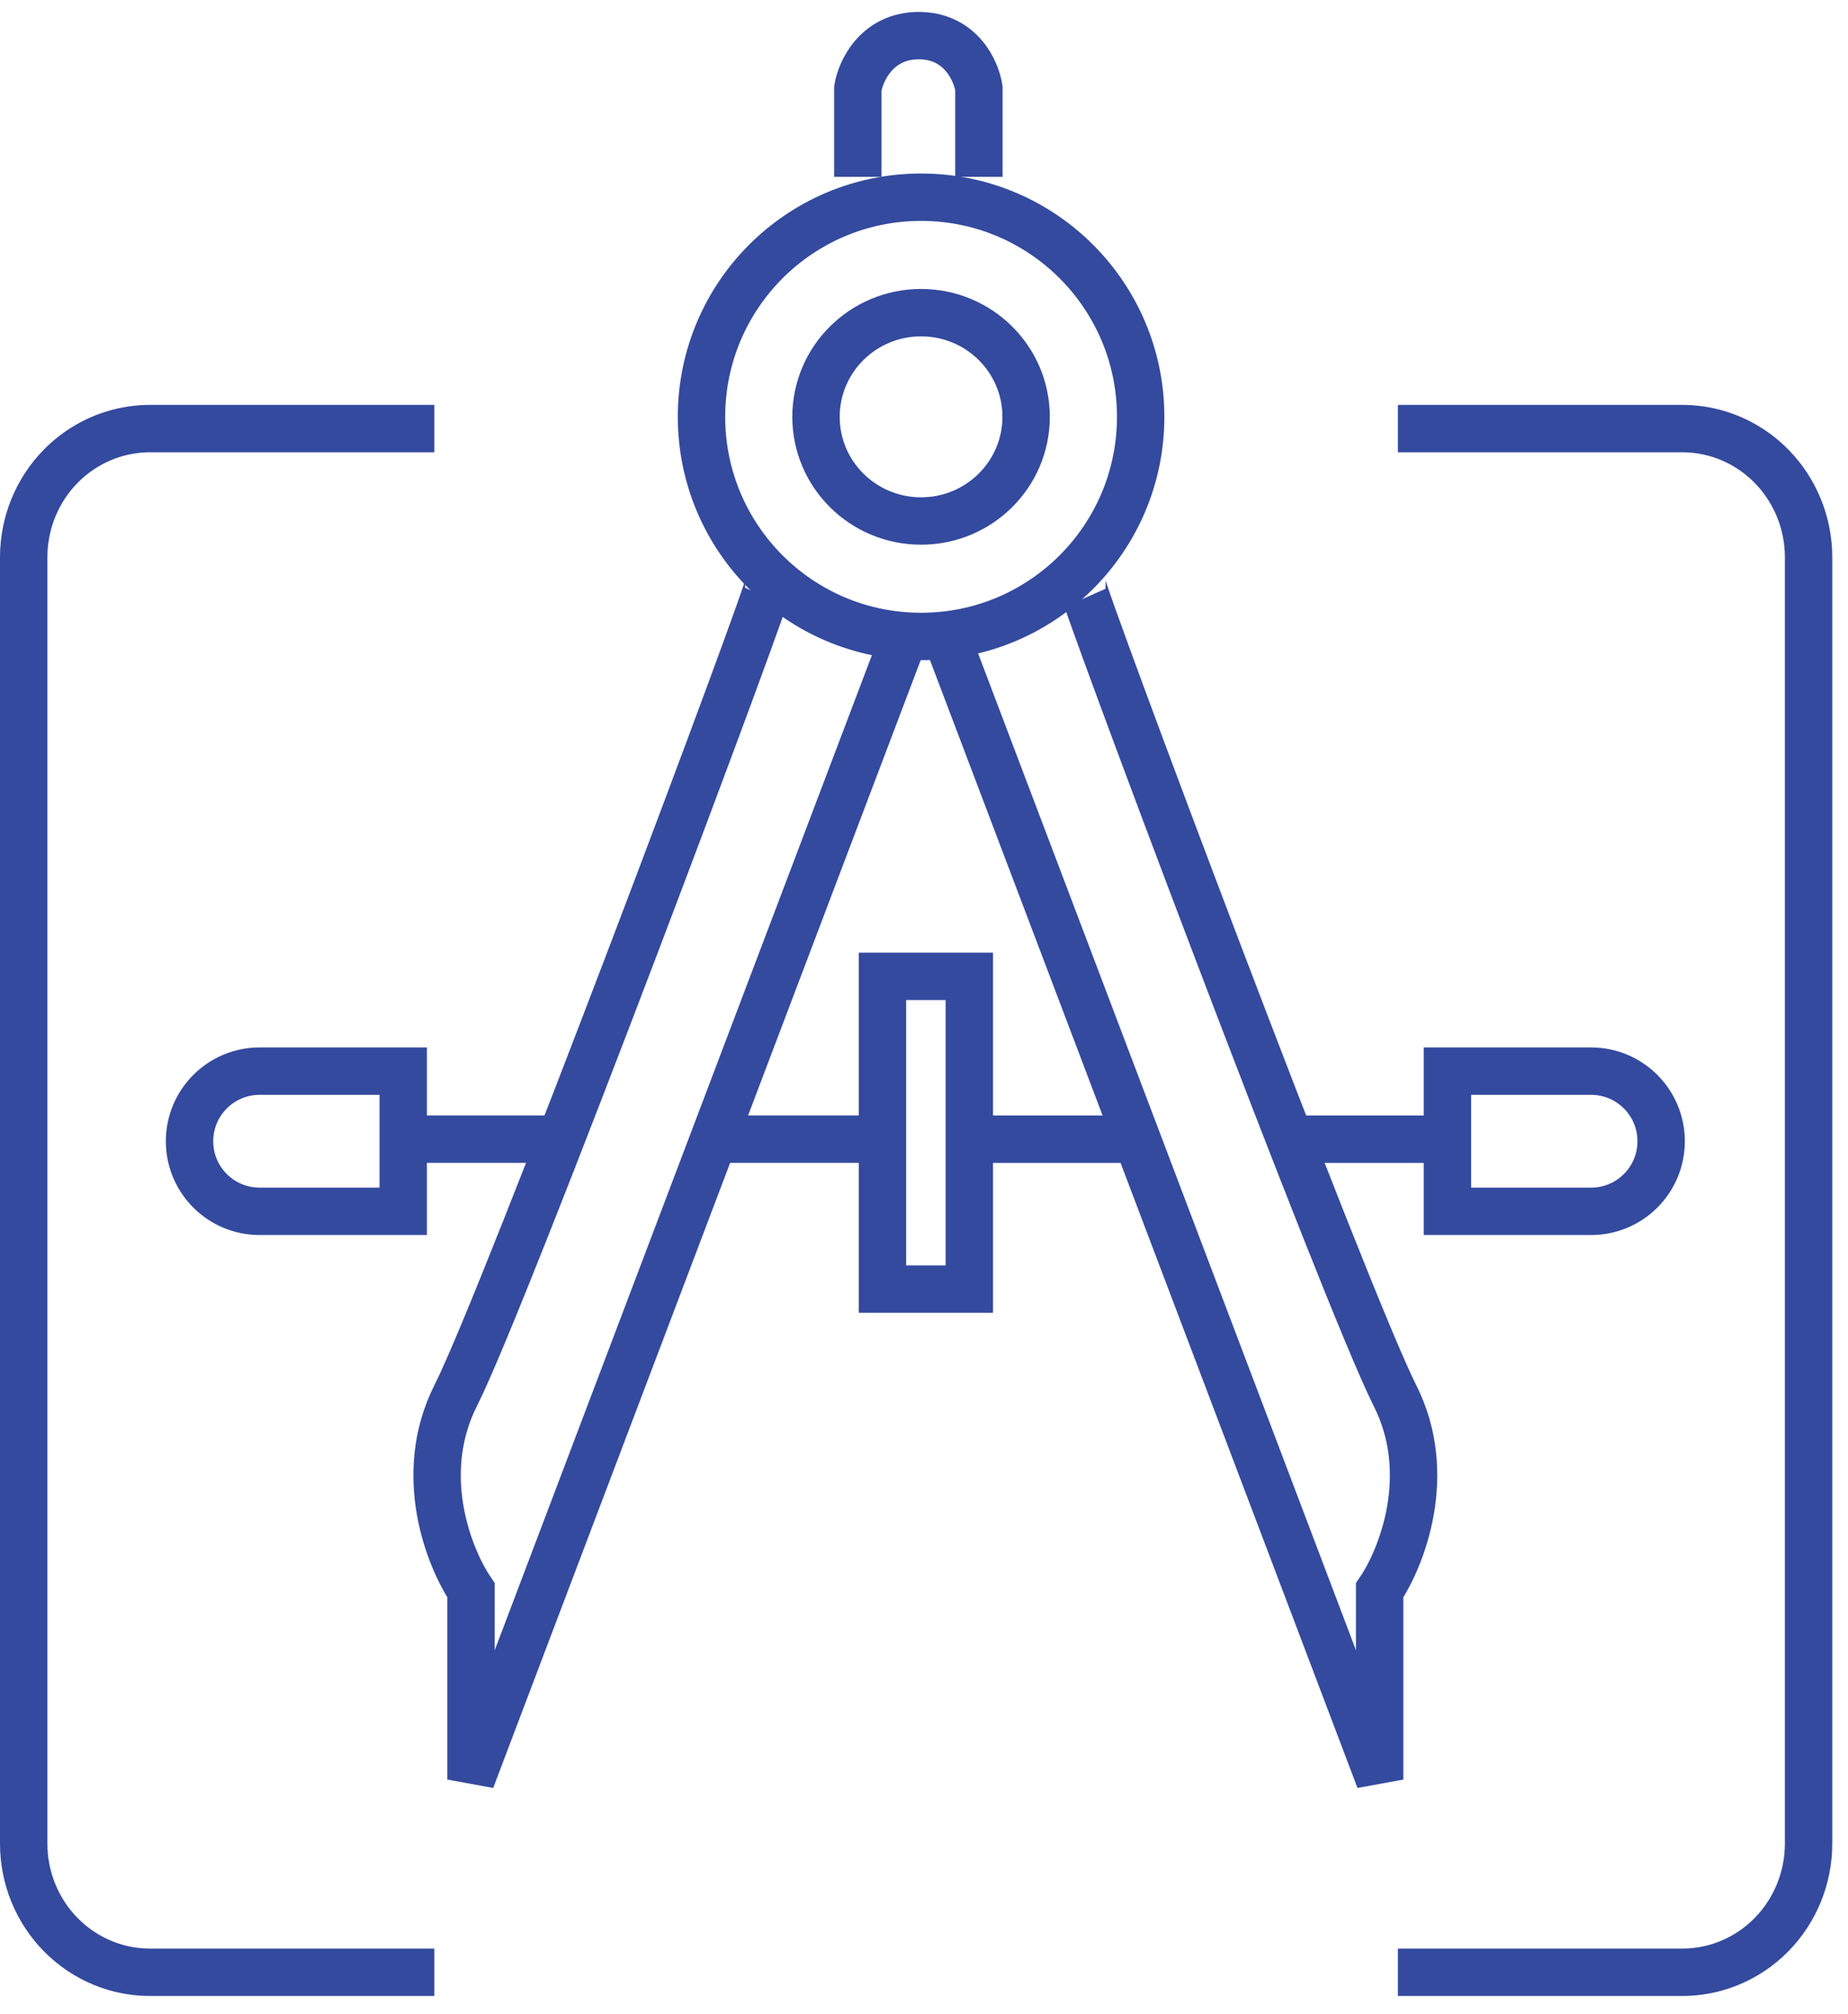 <?xml version="1.0" encoding="UTF-8"?>
<svg xmlns="http://www.w3.org/2000/svg" width="78" height="85" viewBox="0 0 78 85" fill="none">
  <path d="M18.333 18.086H6.333C6.072 18.086 5.811 18.106 5.555 18.144C5.432 18.163 5.311 18.185 5.191 18.212C5.03 18.248 4.87 18.291 4.714 18.342C3.91 18.604 3.171 19.057 2.562 19.676C1.562 20.694 1 22.075 1 23.515V77.8C1 79.24 1.562 80.62 2.562 81.639C3.077 82.163 3.686 82.569 4.349 82.839C4.578 82.932 4.814 83.01 5.053 83.07C5.469 83.174 5.898 83.228 6.333 83.228H18.333" stroke="#334A9E" stroke-width="2"></path>
  <path d="M59.003 18.086H71.003C71.264 18.086 71.525 18.106 71.781 18.144C71.904 18.163 72.025 18.185 72.144 18.212C72.306 18.248 72.466 18.291 72.622 18.342C73.426 18.604 74.165 19.057 74.773 19.676C75.773 20.694 76.336 22.075 76.336 23.515V77.8C76.336 79.24 75.773 80.62 74.773 81.639C74.259 82.163 73.65 82.569 72.987 82.839C72.758 82.932 72.522 83.01 72.283 83.07C71.867 83.174 71.438 83.228 71.003 83.228H59.003" stroke="#334A9E" stroke-width="2"></path>
  <circle cx="38.877" cy="17.59" r="9.268" stroke="#334A9E" stroke-width="2"></circle>
  <ellipse cx="38.876" cy="17.59" rx="4.434" ry="4.396" stroke="#334A9E" stroke-width="2"></ellipse>
  <path d="M36.207 7.464V3.73C36.329 2.988 37.014 1.504 38.779 1.504C40.545 1.504 41.208 2.988 41.318 3.73V7.464" stroke="#334A9E" stroke-width="2"></path>
  <path d="M38.051 27.171L19.881 75.096V67.108C18.963 65.759 17.549 62.225 19.235 58.889C21.343 54.719 32.661 24.519 32.432 24.657" stroke="#334A9E" stroke-width="2"></path>
  <path d="M40.062 27.171L58.232 75.096V67.108C59.15 65.759 60.564 62.225 58.877 58.889C56.77 54.719 45.452 24.519 45.681 24.657" stroke="#334A9E" stroke-width="2"></path>
  <rect x="37.246" y="41.201" width="3.667" height="13.198" stroke="#334A9E" stroke-width="2"></rect>
  <path d="M17.191 48.07H23.7" stroke="#334A9E" stroke-width="2"></path>
  <path d="M60.925 48.072H54.417" stroke="#334A9E" stroke-width="2"></path>
  <path d="M30.734 48.07H37.243" stroke="#334A9E" stroke-width="2"></path>
  <path d="M47.379 48.072H40.87" stroke="#334A9E" stroke-width="2"></path>
  <path d="M8 48.159C8 46.526 9.324 45.201 10.958 45.201H17.019V51.117H10.958C9.324 51.117 8 49.793 8 48.159V48.159Z" stroke="#334A9E" stroke-width="2"></path>
  <path d="M70.113 48.159C70.113 46.526 68.789 45.201 67.155 45.201H61.094V51.117H67.155C68.789 51.117 70.113 49.793 70.113 48.159V48.159Z" stroke="#334A9E" stroke-width="2"></path>
</svg>
